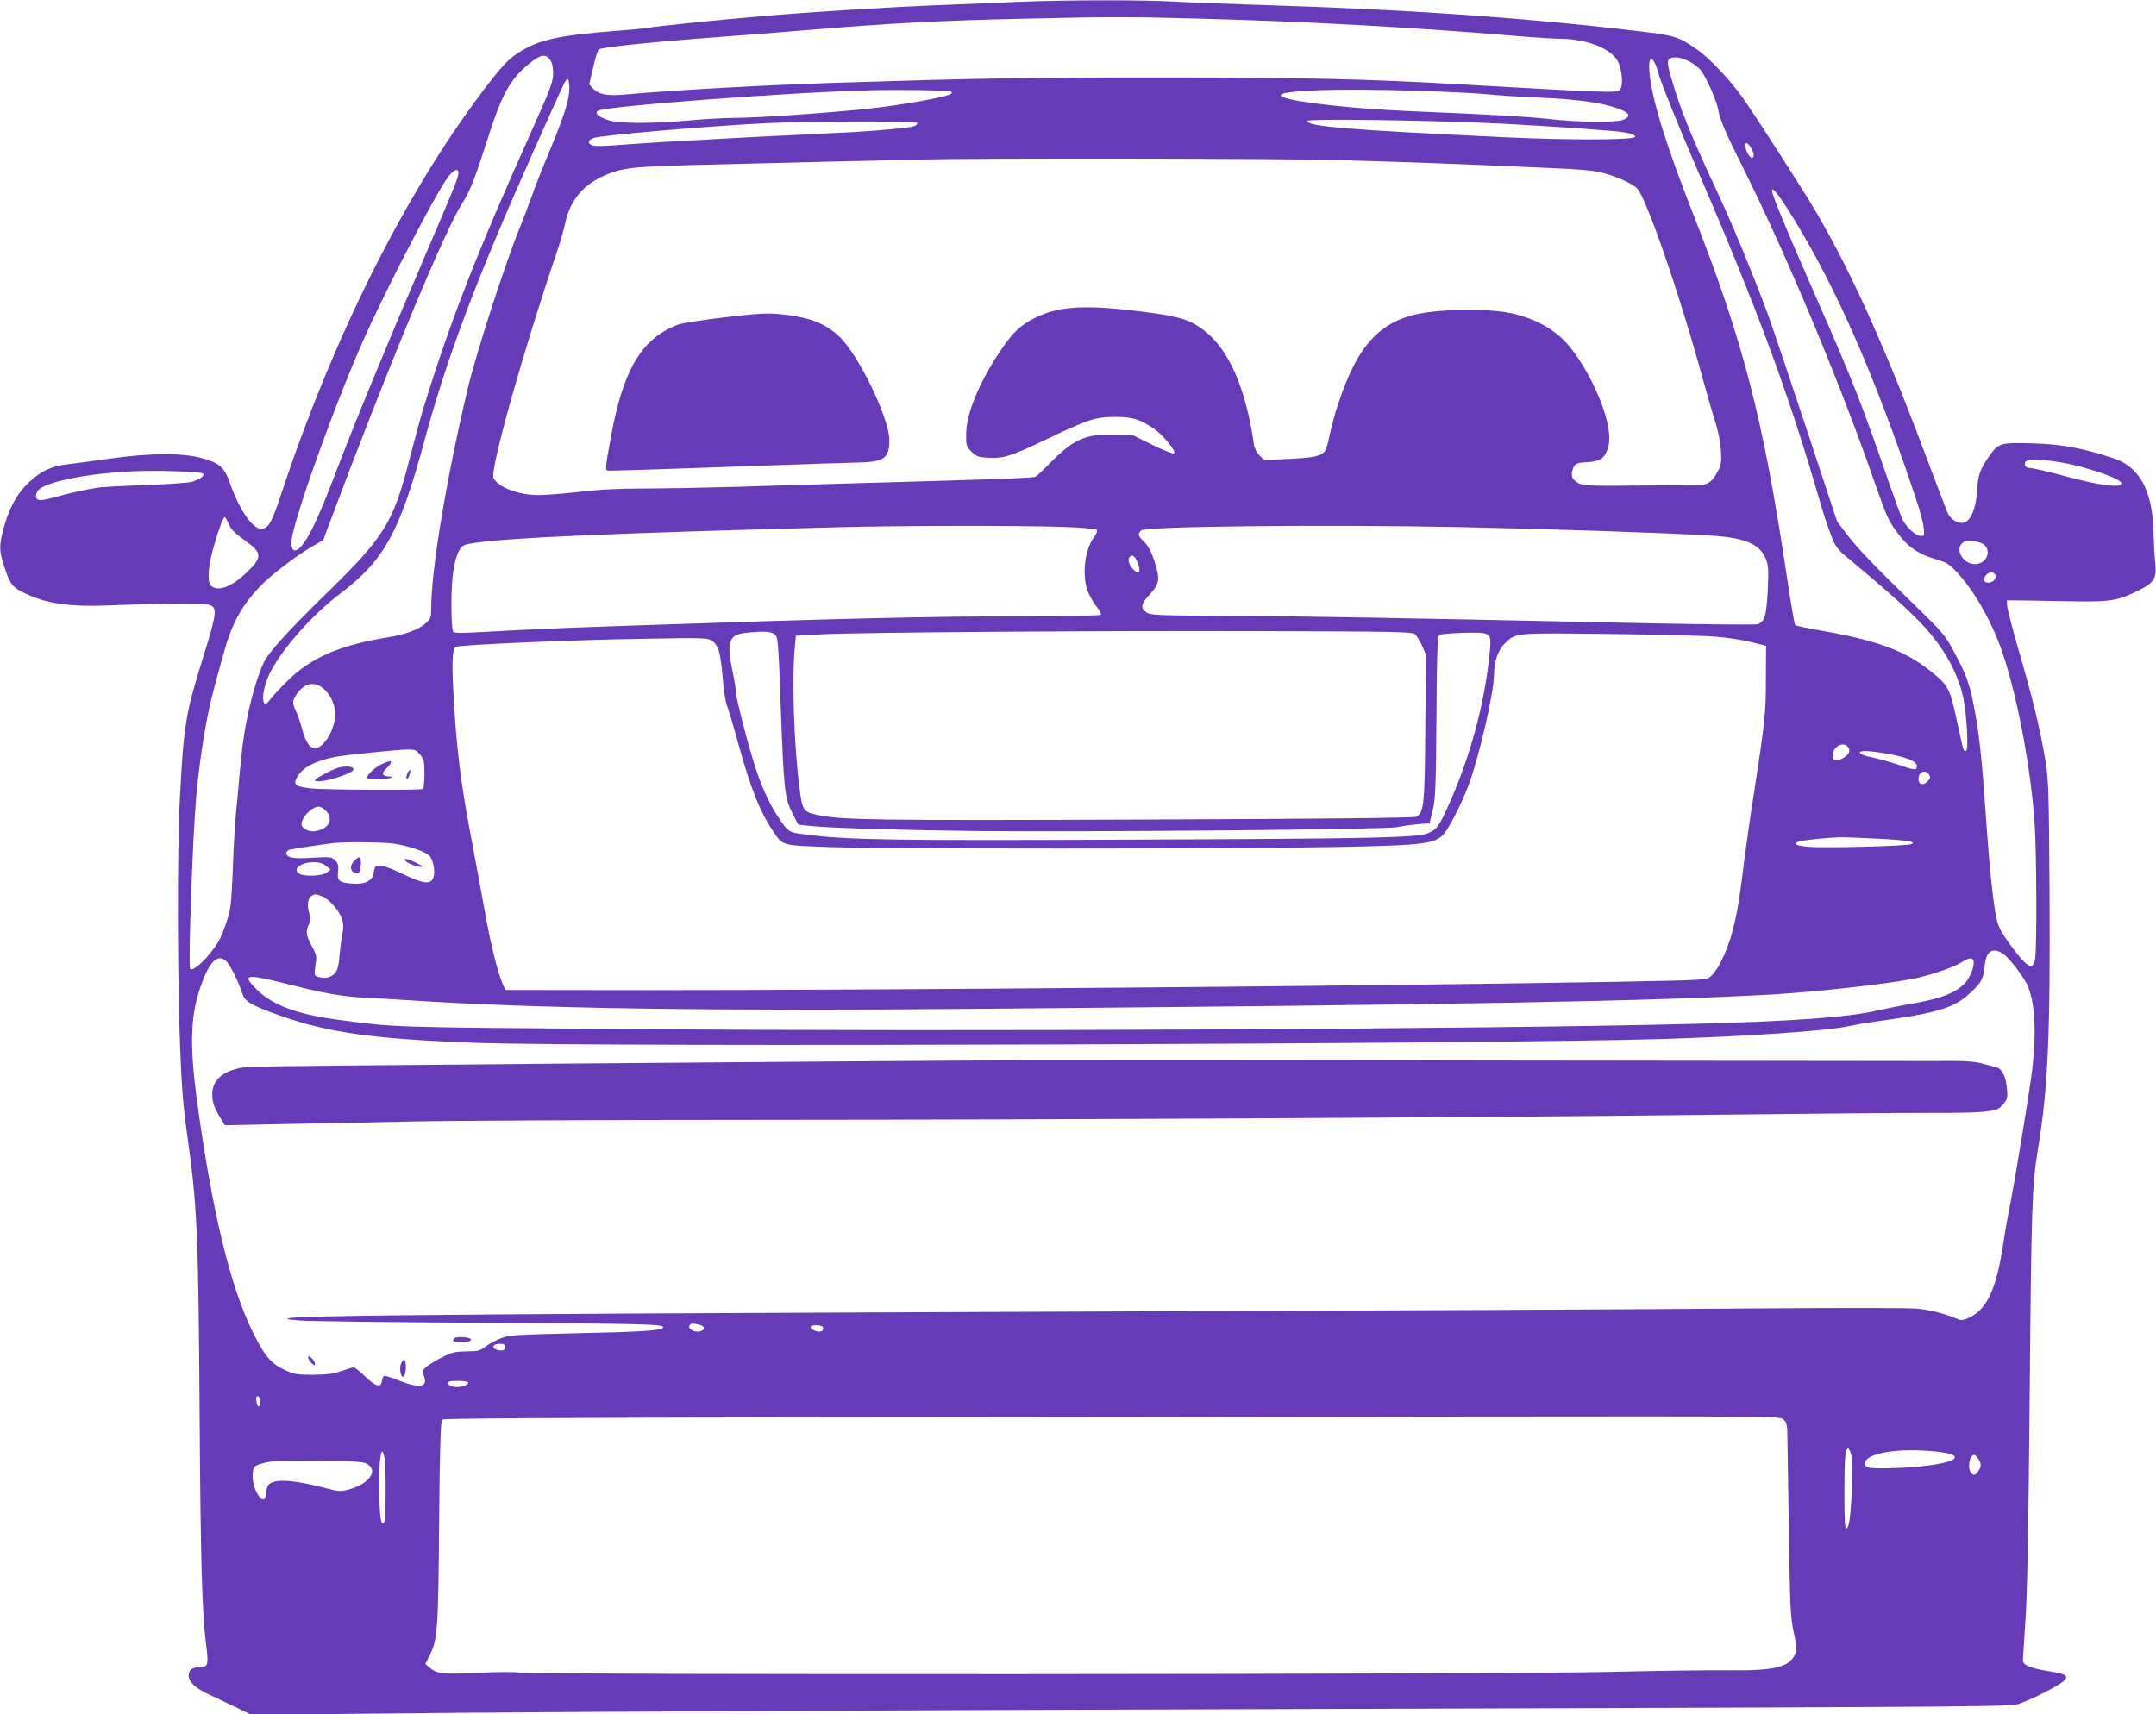 <?xml version="1.0" standalone="no"?>
<!DOCTYPE svg PUBLIC "-//W3C//DTD SVG 20010904//EN"
 "http://www.w3.org/TR/2001/REC-SVG-20010904/DTD/svg10.dtd">
<svg version="1.0" xmlns="http://www.w3.org/2000/svg"
 width="1280pt" height="1018pt" viewBox="0 0 1280 1018"
 preserveAspectRatio="xMidYMid meet">
<g transform="translate(0,1018) scale(0.1,-0.1)"
fill="#673ab7" stroke="none">
<path d="M6055 10169 c-104 -4 -314 -13 -465 -19 -308 -12 -792 -42 -1065 -66
-263 -22 -666 -64 -675 -69 -4 -2 -94 -11 -201 -19 -328 -26 -444 -51 -560
-122 -68 -41 -107 -82 -228 -242 -460 -610 -886 -1463 -1192 -2387 -56 -170
-76 -205 -119 -205 -52 0 -130 115 -185 272 -34 95 -63 120 -172 149 -113 30
-305 29 -538 -4 -99 -14 -209 -29 -245 -33 -101 -10 -163 -38 -236 -106 -74
-69 -121 -156 -154 -280 -26 -100 -25 -129 5 -222 32 -99 48 -122 104 -150
146 -73 277 -92 556 -80 255 11 520 12 557 2 49 -14 46 -46 -31 -295 -110
-353 -120 -412 -143 -853 -16 -295 -15 -1056 1 -1470 9 -242 19 -363 41 -520
61 -431 68 -587 75 -1660 6 -892 14 -1174 39 -1380 15 -116 11 -130 -36 -130
-45 0 -68 -17 -68 -49 0 -38 40 -76 115 -111 33 -15 104 -49 158 -75 l99 -48
1271 12 c700 6 2777 16 4617 21 4771 15 4553 13 4622 38 78 28 232 108 254
133 26 29 10 38 -96 55 -103 17 -150 36 -150 62 0 9 7 118 15 242 11 162 18
536 25 1330 10 1130 14 1256 49 1465 59 354 74 677 69 1525 -4 621 -6 673 -26
791 -30 179 -73 358 -155 639 -39 135 -71 259 -71 275 l-1 30 110 -1 c61 -1
193 -3 295 -5 209 -4 259 5 381 67 89 44 104 72 94 163 -4 37 -8 118 -10 181
-5 245 -82 388 -238 439 -181 60 -308 83 -475 88 -190 6 -207 2 -256 -67 -60
-84 -73 -119 -78 -210 -5 -98 -33 -174 -71 -191 -31 -14 -81 10 -101 49 -7 15
-70 178 -139 362 -264 705 -492 1197 -727 1565 -194 306 -301 470 -354 545
-75 106 -203 241 -276 290 -109 74 -127 79 -343 105 -670 80 -1399 130 -2232
155 -198 6 -430 15 -515 20 -177 11 -644 11 -925 -1z m1045 -99 c645 -17 1270
-51 1858 -100 129 -11 262 -20 297 -20 154 0 295 -51 344 -124 30 -46 41 -149
19 -179 -15 -20 -59 -19 -963 33 -542 31 -929 40 -1787 40 -757 0 -1065 -5
-1853 -30 -440 -13 -1013 -45 -1288 -70 -121 -12 -171 -3 -208 36 l-21 23 23
98 c12 54 27 103 33 109 12 13 306 44 711 74 149 11 378 29 510 40 532 44 811
58 1305 69 524 12 604 12 1020 1z m-3833 -247 c12 -18 17 -45 17 -82 -1 -49
-17 -91 -129 -341 -325 -725 -478 -1116 -640 -1640 -15 -47 -53 -188 -86 -315
-96 -373 -147 -454 -502 -800 -223 -218 -338 -345 -364 -405 -62 -143 -113
-362 -132 -570 -6 -63 -16 -164 -21 -225 -16 -157 -20 -224 -29 -455 -8 -183
-12 -214 -36 -285 -14 -44 -36 -96 -47 -115 -56 -92 -149 -183 -169 -163 -13
13 15 789 36 1023 22 240 60 473 104 635 10 39 35 129 55 202 51 189 108 294
225 416 57 60 213 179 303 231 l67 39 32 86 c341 913 687 1748 792 1912 48 75
74 141 147 369 92 290 139 373 263 471 58 46 90 50 114 12z m6762 -8 c27 -13
59 -38 71 -55 34 -48 91 -178 100 -228 10 -60 48 -149 144 -339 261 -522 580
-1284 791 -1893 67 -192 78 -215 138 -295 57 -75 120 -117 217 -145 66 -19 81
-28 127 -77 108 -115 216 -308 277 -495 88 -267 166 -690 186 -1008 11 -167
13 -709 3 -788 -10 -83 -48 -62 -156 88 -47 66 -64 99 -74 145 -21 104 -42
300 -63 610 -23 333 -40 493 -71 651 -25 133 -47 192 -118 323 -53 99 -66 114
-231 275 -249 242 -343 341 -407 425 l-56 74 -187 566 c-103 311 -204 609
-223 661 -88 238 -213 541 -297 720 -131 280 -202 447 -248 590 -51 158 -59
199 -41 211 25 15 68 10 118 -16z m-178 -86 c15 -52 111 -290 216 -534 364
-842 556 -1363 737 -1991 19 -67 49 -157 66 -200 29 -76 33 -82 132 -164 308
-257 423 -368 510 -490 66 -92 115 -195 139 -292 25 -99 39 -338 20 -338 -15
0 -12 -7 -55 188 -39 184 -50 204 -159 290 -151 119 -313 179 -645 237 -81 14
-150 29 -154 33 -4 4 -26 129 -48 277 -142 952 -260 1407 -560 2170 -157 398
-240 667 -256 822 -13 128 21 124 57 -8z m-6471 -75 c0 -67 -31 -165 -124
-387 -36 -86 -81 -201 -100 -255 -19 -53 -51 -137 -71 -187 -85 -206 -262
-754 -309 -957 -127 -536 -216 -1075 -216 -1298 0 -54 -3 -64 -27 -87 -43 -40
-123 -71 -226 -87 -290 -47 -461 -121 -602 -261 -44 -44 -90 -93 -101 -109
-53 -77 -57 39 -6 148 68 143 251 352 422 481 262 199 352 363 500 908 132
490 308 957 638 1698 201 450 200 449 212 449 6 0 10 -24 10 -56z m2267 -18
c4 -3 4 -9 1 -12 -19 -19 -287 -67 -488 -89 -257 -27 -663 -55 -800 -55 -58 0
-177 -7 -265 -15 -217 -20 -420 -20 -482 1 -58 19 -82 39 -66 55 27 27 1137
111 1623 123 177 4 470 0 477 -8z m2788 4 c159 -5 337 -14 395 -20 58 -6 200
-15 315 -20 225 -10 364 -30 460 -64 70 -25 81 -47 33 -67 -43 -18 -270 -16
-450 5 -128 14 -318 25 -818 46 -333 14 -668 51 -750 82 -102 39 279 56 815
38z m495 -195 c157 -9 342 -20 412 -25 70 -5 164 -12 210 -16 103 -8 161 -21
155 -37 -6 -19 -396 -20 -772 -2 -936 44 -1175 64 -1175 97 0 15 788 3 1170
-17z m-3485 5 c3 -6 -4 -14 -17 -19 -26 -10 -209 -27 -373 -36 -60 -3 -333
-16 -605 -30 -272 -14 -590 -32 -706 -41 -163 -13 -216 -14 -233 -5 -25 14
-20 28 15 42 43 16 685 71 1034 88 240 12 878 13 885 1z m4948 -143 c20 -32
25 -59 10 -64 -6 -2 -19 9 -27 26 -28 54 -14 85 17 38z m-2483 -77 c409 -11
719 -22 1230 -45 260 -11 328 -17 388 -35 79 -22 154 -57 189 -86 54 -48 259
-642 398 -1154 20 -74 50 -178 67 -230 19 -59 32 -125 35 -175 4 -70 2 -86
-19 -124 -38 -73 -64 -86 -166 -84 -48 1 -163 1 -257 0 -344 -4 -381 -2 -409
17 -32 20 -40 38 -32 69 11 42 22 49 84 52 70 4 97 16 115 53 24 46 27 90 13
165 -32 167 -162 414 -273 518 -79 73 -183 124 -306 150 -116 24 -345 25 -496
4 -268 -39 -406 -181 -525 -539 -20 -60 -43 -145 -52 -190 -9 -44 -21 -87 -27
-94 -24 -31 -66 -40 -212 -47 l-150 -7 -27 27 c-16 16 -30 43 -33 64 -50 341
-150 569 -302 683 -73 55 -135 76 -292 98 -395 54 -558 47 -711 -30 -83 -42
-130 -87 -201 -194 -127 -189 -202 -372 -203 -493 -1 -69 1 -74 31 -105 29
-28 40 -33 98 -36 92 -6 135 8 345 108 253 121 293 134 410 134 102 1 150 -14
234 -72 49 -34 130 -132 118 -144 -5 -5 -58 15 -126 48 l-117 58 -114 4 c-168
7 -243 -27 -382 -169 -37 -38 -75 -74 -84 -79 -15 -9 -221 -16 -1079 -40 -206
-6 -521 -15 -700 -21 -179 -5 -424 -10 -545 -10 -154 0 -270 -6 -385 -20 -91
-10 -199 -19 -242 -19 -118 0 -239 45 -268 101 -24 43 180 767 380 1354 17 50
37 120 45 158 27 130 100 222 219 278 110 52 171 59 541 69 464 12 1215 30
1355 33 348 8 2111 6 2440 -3z m-5189 -72 c3 -27 -9 -57 -198 -498 -231 -539
-409 -971 -534 -1297 -95 -249 -150 -366 -197 -423 -37 -44 -62 -37 -62 19 0
100 244 786 425 1196 130 294 420 854 502 970 31 43 62 59 64 33z m7959 -328
c220 -369 419 -816 629 -1418 83 -238 109 -324 113 -377 3 -37 1 -40 -22 -37
-31 3 -84 53 -107 101 -9 20 -47 124 -84 231 -151 439 -213 598 -412 1050
-195 444 -277 643 -277 669 1 29 59 -50 160 -219z m1663 -1419 c144 -38 252
-81 252 -101 0 -29 -127 -14 -325 40 -101 27 -197 50 -212 50 -30 0 -43 13
-34 37 10 25 174 12 319 -26z m-11138 -43 c13 -12 -17 -34 -65 -49 -19 -6
-143 -15 -275 -19 -132 -5 -258 -12 -280 -15 -75 -12 -180 -35 -250 -55 -38
-11 -80 -20 -93 -20 -30 0 -38 24 -18 55 36 55 329 111 616 118 155 3 354 -5
365 -15z m153 -300 c14 -32 38 -56 90 -93 112 -79 113 -103 13 -198 -90 -86
-175 -115 -212 -71 -16 19 -13 100 6 175 30 118 68 229 80 229 2 0 13 -19 23
-42z m4949 -17 c109 -3 197 -11 203 -17 7 -7 2 -21 -15 -44 -59 -80 -74 -244
-31 -335 12 -27 35 -65 50 -82 15 -18 25 -37 21 -43 -4 -6 -165 -10 -468 -10
-542 0 -1091 -13 -2317 -55 -453 -16 -518 -18 -844 -36 -176 -10 -209 -10
-217 2 -5 8 -9 82 -9 164 0 160 16 264 48 319 17 29 24 32 97 43 218 31 820
57 2145 92 370 10 1092 11 1337 2z m2358 -1 c523 -11 1247 -35 1485 -50 211
-13 298 -49 335 -142 14 -37 16 -63 10 -183 -8 -154 -19 -191 -63 -202 -15 -4
-286 -1 -602 5 -1639 35 -2076 42 -2515 45 -441 2 -483 3 -508 20 -38 25 -34
51 18 106 56 60 62 89 36 174 -25 83 -42 115 -75 146 -30 28 -32 43 -11 61 30
25 1096 36 1890 20z m3115 -105 c46 -41 10 -115 -55 -115 -66 0 -117 79 -79
121 16 17 28 20 67 16 26 -2 56 -12 67 -22z m-5026 -106 c23 -56 6 -77 -30
-36 -23 27 -31 57 -17 70 16 16 32 4 47 -34z m5092 -74 c9 -21 -14 -45 -42
-45 -16 0 -24 6 -24 18 0 37 54 59 66 27z m-3445 -351 c9 -8 28 -39 41 -67
l23 -52 -3 -430 c-3 -458 -8 -511 -53 -535 -13 -7 -555 -13 -1617 -17 -1590
-6 -1800 -3 -1941 28 -82 17 -88 27 -105 164 -33 257 -45 650 -27 835 l6 65
150 8 c241 12 1635 22 2610 19 793 -2 901 -4 916 -18z m-3802 -1 c20 -17 22
-33 36 -428 19 -501 23 -543 69 -633 l35 -69 63 -7 c121 -13 506 -25 988 -31
630 -7 2452 9 2505 23 22 5 74 13 116 17 l76 6 19 77 c16 68 19 133 22 554 2
359 6 479 16 487 6 5 72 11 145 13 163 4 166 2 156 -107 -27 -299 -114 -625
-244 -914 -57 -128 -71 -147 -121 -168 -64 -28 -312 -33 -1735 -39 -1436 -7
-1713 -2 -1959 30 -109 14 -104 11 -173 115 -44 67 -92 171 -126 276 -41 123
-117 416 -117 450 0 16 -9 72 -20 124 -37 177 -24 220 71 232 105 12 156 10
178 -8z m5587 -14 c66 -5 161 -19 210 -32 l89 -22 -1 -190 c0 -209 -5 -258
-70 -680 -25 -159 -51 -344 -59 -410 -23 -188 -36 -274 -56 -361 -32 -144 -89
-273 -142 -322 -23 -22 -29 -22 -538 -32 -1306 -24 -4418 -51 -5807 -50 l-812
1 -16 37 c-32 76 -73 243 -108 442 -20 113 -55 297 -76 410 -63 327 -92 558
-108 875 -10 177 -6 260 11 273 17 13 710 43 1139 49 327 6 359 5 383 -11 40
-26 53 -71 65 -216 6 -73 17 -148 25 -167 8 -19 38 -119 66 -221 75 -273 130
-412 212 -533 55 -81 47 -79 325 -89 303 -12 2391 -12 3007 0 503 9 585 18
638 68 33 31 105 168 153 292 62 161 154 558 154 665 0 75 24 145 62 182 69
66 48 65 618 58 283 -3 569 -10 636 -16z m-8256 -317 c37 -37 60 -91 60 -142
0 -84 -58 -189 -112 -203 -32 -9 -63 32 -83 108 -10 39 -26 88 -37 109 -23 50
-23 64 1 100 49 74 114 85 171 28z m9038 -334 c21 -21 13 -46 -23 -68 -42 -26
-65 -20 -65 15 0 47 58 83 88 53z m-8474 -49 c23 -28 26 -39 26 -114 0 -46 -4
-86 -9 -90 -15 -9 -600 -6 -675 4 -86 12 -96 21 -72 66 30 56 107 97 225 120
52 11 359 42 423 44 51 1 58 -2 82 -30z m8711 5 c114 -20 175 -45 175 -73 0
-27 -10 -27 -116 10 -49 16 -118 35 -153 42 -74 14 -95 37 -34 37 21 0 79 -7
128 -16z m249 -126 c8 -14 6 -22 -11 -39 -26 -26 -53 -19 -53 14 0 45 41 61
64 25z m-9519 -213 c47 -47 19 -106 -58 -120 -41 -8 -87 14 -87 41 0 41 61
103 103 104 10 0 29 -11 42 -25z m9207 -165 c182 -9 247 -20 201 -34 -30 -10
-487 -22 -587 -16 -94 5 -124 22 -64 36 34 7 166 20 228 22 19 1 119 -3 222
-8z m-8802 -30 c87 -14 182 -46 208 -70 25 -24 39 -102 23 -136 -17 -38 -63
-31 -180 26 -101 49 -158 62 -165 38 -3 -7 -7 -25 -10 -40 -9 -42 -56 -62
-128 -55 -76 7 -87 16 -81 71 4 36 1 48 -17 66 -22 22 -27 22 -136 16 -116 -7
-154 0 -154 29 0 7 8 16 18 19 15 4 182 30 257 39 67 9 304 6 365 -3z m-405
-132 l28 -22 -23 -18 c-25 -20 -127 -25 -161 -8 -47 26 3 69 82 70 33 0 54 -6
74 -22z m-22 -181 c44 -19 103 -87 118 -136 9 -31 9 -54 1 -94 -6 -28 -13 -81
-16 -117 -2 -36 -9 -77 -16 -92 -17 -36 -61 -54 -103 -41 -34 10 -34 7 -21 94
5 28 -1 48 -25 91 -34 61 -38 89 -16 131 10 21 12 35 4 54 -17 45 -14 94 6
109 23 17 28 17 68 1z m9982 -343 c34 -24 111 -123 139 -179 47 -98 58 -272
31 -508 -15 -129 -109 -698 -140 -846 -8 -40 -22 -121 -31 -180 -40 -273 -97
-398 -206 -447 -34 -15 -44 -16 -71 -5 -77 31 -148 50 -227 59 -54 6 -416 6
-985 2 -495 -5 -2315 -13 -4045 -19 -4170 -16 -4938 -24 -4575 -53 50 -4 527
-10 1060 -13 999 -6 1099 -8 1092 -28 -6 -19 -122 -26 -532 -35 -350 -8 -384
-10 -433 -30 -29 -11 -70 -33 -90 -49 -33 -25 -45 -28 -113 -28 -65 -1 -85 -5
-140 -33 -35 -17 -77 -42 -94 -56 -28 -23 -29 -26 -18 -57 25 -66 -22 -76
-144 -29 -42 17 -83 30 -90 30 -6 0 -13 -12 -15 -27 -5 -46 -34 -40 -98 21
-32 31 -63 56 -70 56 -6 0 -39 -10 -73 -22 -47 -16 -87 -21 -167 -22 -95 0
-111 2 -168 28 -83 38 -122 84 -192 227 -134 272 -241 717 -330 1369 -47 350
-40 525 32 711 49 130 97 168 146 116 22 -23 70 -123 92 -190 14 -45 56 -69
220 -127 288 -103 562 -141 1175 -163 717 -25 6008 -8 7035 23 506 16 976 48
1100 75 36 8 99 19 140 25 395 54 490 82 590 176 64 59 76 83 83 159 9 89 47
113 112 69z m-179 -38 c9 -25 -16 -95 -47 -131 -51 -57 -138 -93 -295 -121
-76 -13 -179 -34 -229 -45 -170 -40 -502 -64 -1092 -79 -1227 -32 -4324 -47
-6323 -31 -1441 11 -1377 9 -1735 57 -236 32 -379 86 -473 180 -88 89 -66 93
186 30 225 -57 319 -73 462 -81 63 -3 180 -10 260 -15 739 -49 1782 -65 3365
-51 2922 25 4009 45 4735 86 242 14 659 60 815 90 102 19 249 68 300 100 46
28 63 31 71 11z m-7567 -2162 c37 -8 41 -31 7 -40 -37 -9 -80 19 -59 39 8 9
13 9 52 1z m737 -15 c3 -6 1 -16 -5 -22 -13 -13 -62 1 -69 21 -5 15 64 17 74
1z m-1886 -119 c0 -20 -22 -26 -54 -14 -30 12 -18 34 19 34 28 0 35 -4 35 -20z
m-220 -210 c0 -17 -52 -32 -87 -25 -19 3 -33 12 -33 20 0 12 14 15 60 15 34 0
60 -4 60 -10z m-1235 -113 c0 -39 -19 -38 -23 2 -3 24 0 32 10 29 7 -3 13 -17
13 -31z m9045 -107 c13 -13 20 -34 21 -63 0 -23 4 -280 9 -572 7 -484 10 -538
29 -627 19 -88 20 -101 7 -133 -32 -75 -122 -97 -386 -94 -96 2 -429 -3 -740
-10 -661 -15 -6363 -18 -6445 -4 -29 5 -130 5 -240 -1 -212 -10 -252 -6 -292
29 l-28 24 22 43 c51 98 55 148 60 795 4 457 9 605 18 613 8 7 690 11 2046 13
1119 1 2904 3 3967 5 1920 2 1932 2 1952 -18z m403 -221 c8 -43 1 -277 -12
-373 -3 -27 -12 -51 -18 -54 -10 -3 -13 43 -13 206 0 218 5 275 24 269 6 -2
14 -23 19 -48z m500 31 c91 -9 127 -24 107 -44 -23 -23 -168 -47 -322 -53
-181 -7 -211 -2 -206 30 8 59 202 90 421 67z m-9209 -46 c9 -69 7 -357 -3
-373 -17 -27 -25 13 -29 150 -5 142 4 269 17 269 5 0 11 -21 15 -46z m9460 4
c21 -30 20 -51 -3 -79 -16 -20 -21 -21 -35 -10 -28 24 -16 111 15 111 5 0 15
-10 23 -22z m-9571 -28 c79 -38 23 -122 -105 -156 -47 -12 -59 -11 -142 11
-143 37 -251 50 -297 36 -39 -12 -44 -20 -51 -81 -8 -71 -78 27 -78 110 0 57
6 65 55 79 62 17 75 17 340 16 185 -1 257 -5 278 -15z"/>
<path d="M4465 8313 c-134 -11 -393 -46 -434 -59 -27 -8 -76 -32 -110 -55
-147 -98 -234 -280 -295 -619 -36 -198 -36 -195 -6 -195 58 0 564 17 940 31
223 8 459 16 525 17 164 3 195 24 195 134 0 128 -184 509 -298 615 -79 74
-166 110 -312 128 -82 10 -122 10 -205 3z"/>
<path d="M2270 5644 c-41 -18 -90 -62 -90 -81 0 -9 16 -13 58 -12 61 0 123 17
70 18 -39 1 -45 21 -15 47 26 22 36 44 20 44 -5 -1 -24 -8 -43 -16z"/>
<path d="M2015 5623 c-33 -7 -145 -66 -145 -76 0 -22 152 13 214 49 39 24 -6
41 -69 27z"/>
<path d="M2420 5590 c-6 -11 -9 -26 -7 -33 3 -7 10 1 16 17 14 35 7 47 -9 16z"/>
<path d="M2101 5066 c-25 -27 -22 -60 6 -70 21 -8 31 2 34 34 6 65 -4 74 -40
36z"/>
<path d="M2410 5065 c13 -15 88 -40 97 -31 5 5 -83 46 -99 46 -6 0 -5 -7 2
-15z"/>
<path d="M6080 3884 c-1271 -7 -4515 -34 -4589 -39 -147 -8 -231 -67 -231
-162 0 -49 11 -80 48 -141 l27 -44 345 7 c190 3 525 10 745 15 220 5 1161 10
2090 10 1835 1 4207 13 5735 31 531 6 1073 11 1205 10 132 -1 277 2 323 7 77
9 86 12 113 43 26 30 29 40 25 84 -5 78 -29 128 -63 137 -15 4 -55 14 -88 23
-48 13 -107 16 -290 14 -126 0 -1285 1 -2575 3 -1290 3 -2559 3 -2820 2z"/>
<path d="M2697 2233 c-17 -16 -4 -23 42 -23 50 0 74 13 45 24 -21 8 -79 8 -87
-1z"/>
<path d="M1830 2118 c0 -8 9 -23 20 -33 16 -15 20 -15 20 -3 0 8 -9 23 -20 33
-16 15 -20 15 -20 3z"/>
<path d="M2381 2082 c-14 -34 3 -98 19 -72 12 19 13 87 1 94 -5 3 -14 -7 -20
-22z"/>
</g>
</svg>
